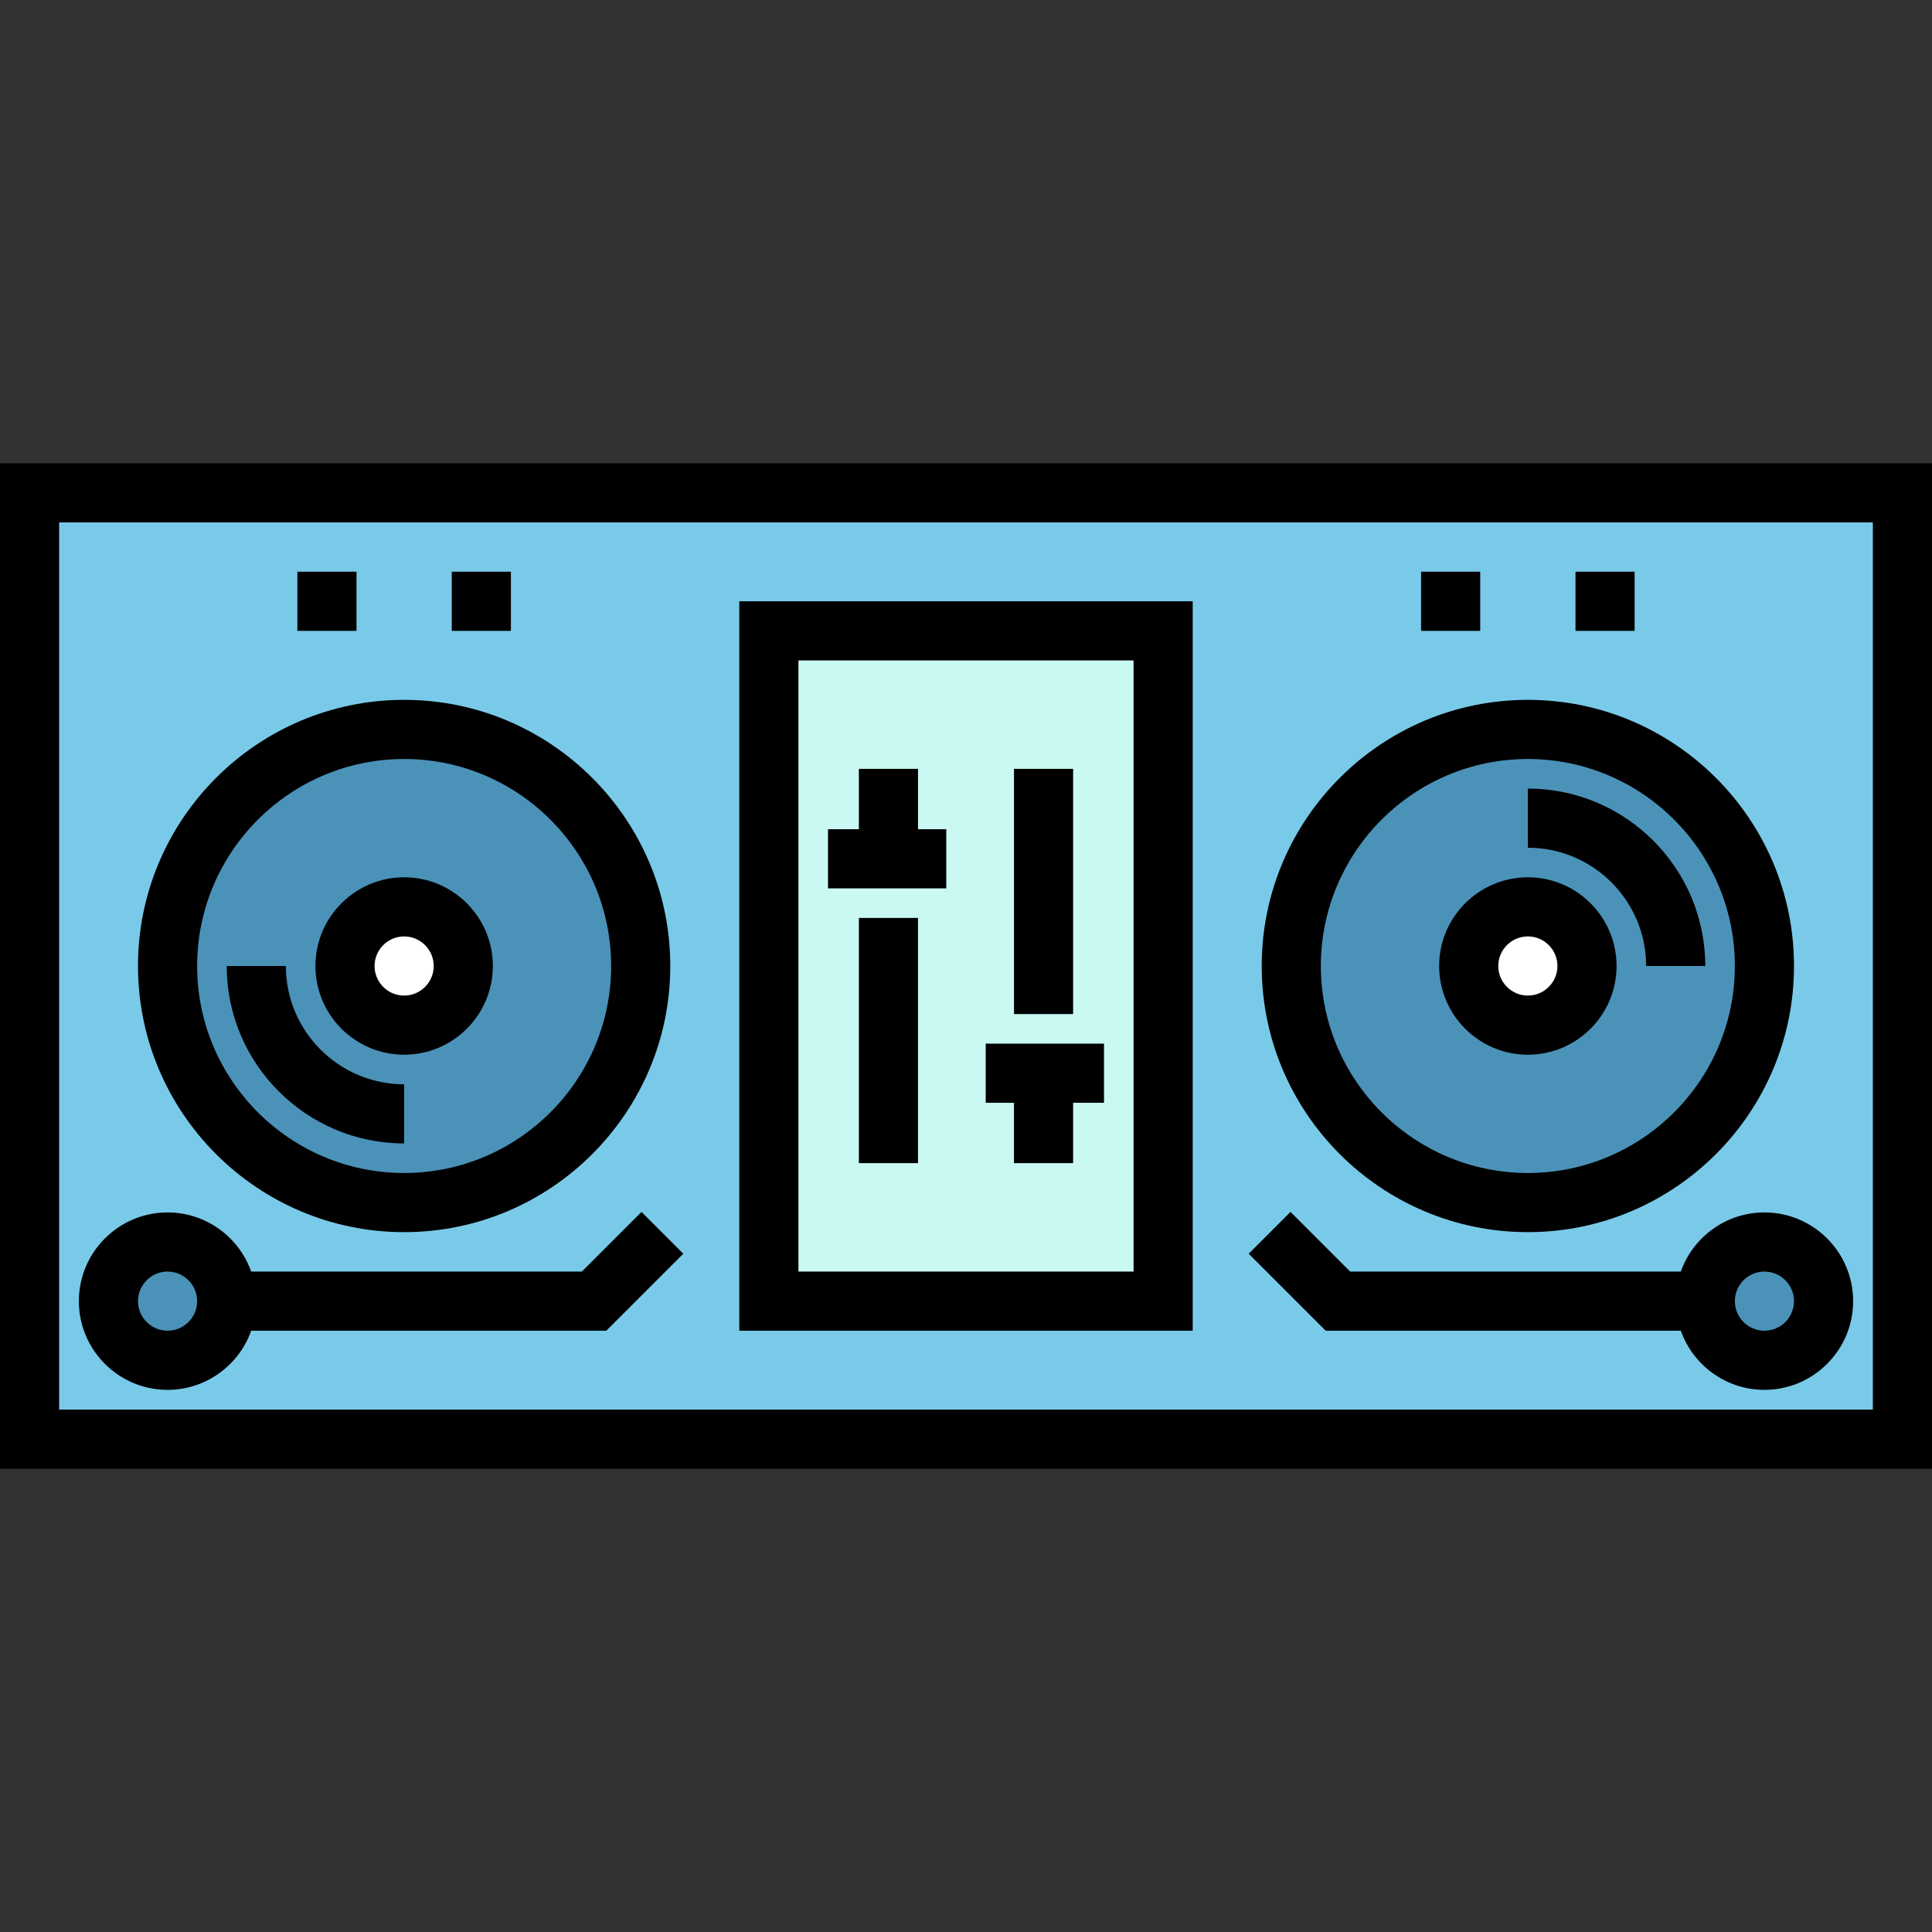 <?xml version="1.0" encoding="iso-8859-1"?>
<!-- Uploaded to: SVG Repo, www.svgrepo.com, Generator: SVG Repo Mixer Tools -->
<svg version="1.1" id="Layer_1" xmlns="http://www.w3.org/2000/svg" xmlns:xlink="http://www.w3.org/1999/xlink" 
	 viewBox="0 0 512 512" xml:space="preserve">
<rect x="0" y="0" width="512" height="512" fill="#333333" stroke="none"/>
<rect x="7.837" y="130.612" style="fill:#79CAE8;" width="496.327" height="250.775"/>
<g>
	<circle style="fill:#4B92B9;" cx="404.898" cy="256" r="62.694"/>
	<circle style="fill:#4B92B9;" cx="107.102" cy="256" r="62.694"/>
</g>
<g>
	<circle style="fill:#FFFFFF;" cx="107.102" cy="256" r="15.673"/>
	<circle style="fill:#FFFFFF;" cx="404.898" cy="256" r="15.673"/>
</g>
<rect x="203.755" y="167.184" style="fill:#CAF9F4;" width="104.49" height="177.633"/>
<g>
	<circle style="fill:#4B92B9;" cx="44.408" cy="344.816" r="15.673"/>
	<circle style="fill:#4B92B9;" cx="467.592" cy="344.816" r="15.673"/>
</g>
<path d="M0,122.776v266.449h512V122.776H0z M496.327,373.551H15.673V138.449h480.653V373.551z"/>
<path d="M107.102,279.51c12.963,0,23.51-10.547,23.51-23.51c0-12.963-10.547-23.51-23.51-23.51s-23.51,10.547-23.51,23.51
	C83.592,268.963,94.139,279.51,107.102,279.51z M107.102,248.163c4.322,0,7.837,3.515,7.837,7.837s-3.515,7.837-7.837,7.837
	s-7.837-3.515-7.837-7.837S102.78,248.163,107.102,248.163z"/>
<path d="M404.898,326.531c38.891,0,70.531-31.64,70.531-70.531s-31.64-70.531-70.531-70.531s-70.531,31.64-70.531,70.531
	S366.007,326.531,404.898,326.531z M404.898,201.143c30.248,0,54.857,24.609,54.857,54.857s-24.609,54.857-54.857,54.857
	c-30.248,0-54.857-24.609-54.857-54.857S374.65,201.143,404.898,201.143z"/>
<path d="M436.245,256h15.673c0-25.928-21.092-47.02-47.02-47.02v15.673C422.183,224.653,436.245,238.715,436.245,256z"/>
<path d="M404.898,279.51c12.963,0,23.51-10.547,23.51-23.51c0-12.963-10.547-23.51-23.51-23.51s-23.51,10.547-23.51,23.51
	C381.388,268.963,391.935,279.51,404.898,279.51z M404.898,248.163c4.322,0,7.837,3.515,7.837,7.837s-3.515,7.837-7.837,7.837
	s-7.837-3.515-7.837-7.837S400.576,248.163,404.898,248.163z"/>
<path d="M316.082,159.347H195.918v193.306h120.163V159.347z M300.408,336.98h-88.816V175.02h88.816V336.98z"/>
<rect x="227.61" y="243.263" width="15.673" height="64.982"/>
<polygon points="250.775,219.752 243.287,219.752 243.287,203.755 227.613,203.755 227.613,219.752 219.429,219.752 
	219.429,235.426 250.775,235.426 "/>
<rect x="268.716" y="203.755" width="15.673" height="64.982"/>
<polygon points="268.713,308.245 284.387,308.245 284.387,292.247 292.571,292.247 292.571,276.574 261.224,276.574 
	261.224,292.247 268.713,292.247 "/>
<rect x="376.602" y="151.51" width="15.673" height="15.673"/>
<rect x="417.52" y="151.51" width="15.673" height="15.673"/>
<path d="M107.102,326.531c38.891,0,70.531-31.64,70.531-70.531s-31.64-70.531-70.531-70.531S36.571,217.109,36.571,256
	S68.211,326.531,107.102,326.531z M107.102,201.143c30.248,0,54.857,24.609,54.857,54.857s-24.609,54.857-54.857,54.857
	S52.245,286.248,52.245,256S76.854,201.143,107.102,201.143z"/>
<path d="M107.102,303.02v-15.673c-17.285,0-31.347-14.062-31.347-31.347H60.082C60.082,281.928,81.175,303.02,107.102,303.02z"/>
<rect x="119.724" y="151.51" width="15.673" height="15.673"/>
<rect x="78.806" y="151.51" width="15.673" height="15.673"/>
<path d="M44.408,368.327c10.216,0,18.927-6.553,22.162-15.673h94.108l20.407-20.406l-11.083-11.083l-15.816,15.816H66.57
	c-3.235-9.121-11.946-15.673-22.162-15.673c-12.963,0-23.51,10.547-23.51,23.51S31.445,368.327,44.408,368.327z M44.408,336.98
	c4.322,0,7.837,3.515,7.837,7.837s-3.515,7.837-7.837,7.837s-7.837-3.515-7.837-7.837S40.086,336.98,44.408,336.98z"/>
<path d="M445.43,352.653c3.235,9.121,11.946,15.673,22.162,15.673c12.963,0,23.51-10.547,23.51-23.51s-10.547-23.51-23.51-23.51
	c-10.216,0-18.927,6.553-22.162,15.673h-87.615l-15.816-15.817l-11.083,11.083l20.407,20.406h94.107V352.653z M467.592,336.98
	c4.322,0,7.837,3.515,7.837,7.837s-3.515,7.837-7.837,7.837s-7.837-3.515-7.837-7.837S463.27,336.98,467.592,336.98z"/>
</svg>
